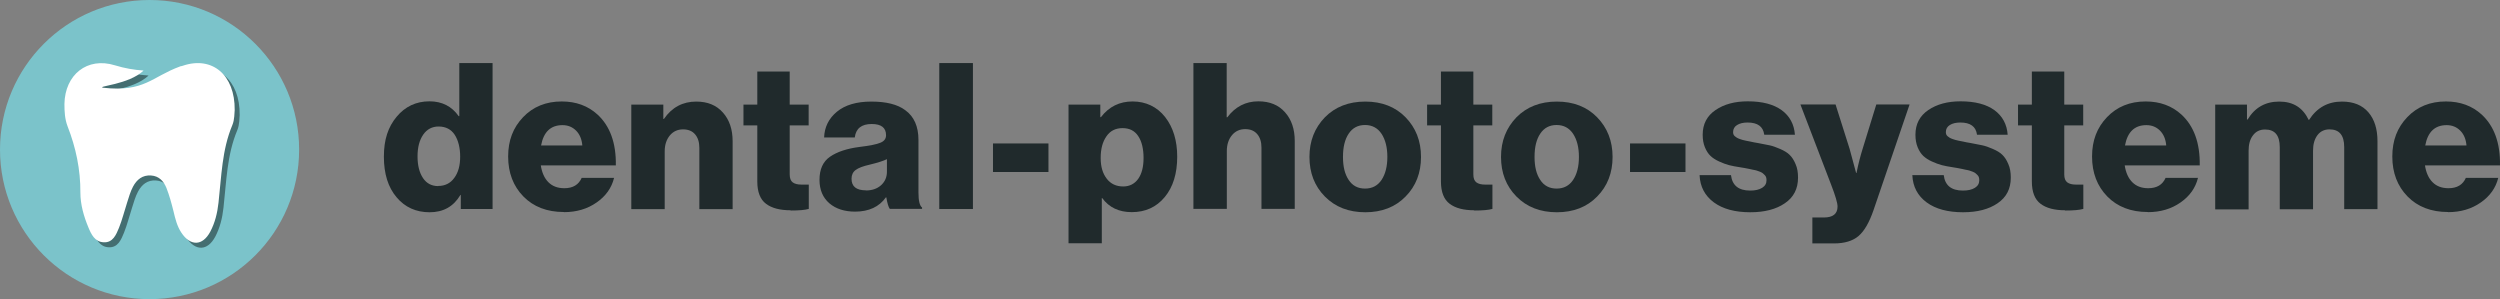 <?xml version="1.0" encoding="UTF-8"?><svg id="Ebene_2" xmlns="http://www.w3.org/2000/svg" viewBox="0 0 200.58 24"><rect x="0" y="0" width="200.58" height="24" fill="#808080" stroke="none"/><defs><style>.cls-1{fill:#fff;}.cls-2{fill:#7bc3ca;}.cls-3{fill:#202a2c;}.cls-4{fill:#446e71;}</style></defs><g id="Ebene_1-2"><g><path class="cls-3" d="M34.47,17.03c-1.09,0-1.98-.4-2.65-1.2-.68-.8-1.02-1.88-1.02-3.26s.34-2.38,1.02-3.2c.68-.82,1.56-1.24,2.64-1.24,1,0,1.79,.4,2.34,1.19h.05V5.06h2.67v11.71h-2.55v-1.13h-.03c-.55,.93-1.37,1.39-2.47,1.39Zm.69-2.11c.55,0,.98-.22,1.29-.65,.32-.43,.47-1,.47-1.7s-.15-1.32-.44-1.76c-.29-.44-.73-.66-1.29-.66-.52,0-.94,.22-1.24,.66s-.45,1.01-.45,1.74,.15,1.31,.44,1.74,.7,.64,1.21,.64Z"/><path class="cls-3" d="M45.24,17.01c-1.35,0-2.44-.42-3.25-1.25s-1.22-1.9-1.22-3.2,.4-2.32,1.2-3.16c.8-.84,1.84-1.26,3.1-1.26,1.15,0,2.1,.35,2.87,1.05,1,.92,1.5,2.28,1.47,4.08h-6.02c.09,.58,.29,1.03,.61,1.35,.32,.32,.74,.48,1.28,.48,.69,0,1.15-.28,1.39-.83h2.6c-.2,.81-.67,1.47-1.41,1.98-.73,.51-1.6,.77-2.62,.77Zm-1.83-5.34h3.31c-.04-.5-.21-.9-.5-1.19-.29-.29-.65-.44-1.09-.44-.95,0-1.52,.55-1.72,1.64Z"/><path class="cls-3" d="M50.65,16.77V8.39h2.57v1.15h.05c.64-.93,1.51-1.39,2.59-1.39,.91,0,1.62,.29,2.14,.88,.52,.58,.78,1.35,.78,2.3v5.45h-2.67v-4.91c0-.46-.11-.82-.34-1.09s-.55-.4-.97-.4-.79,.16-1.06,.49c-.27,.33-.41,.75-.41,1.28v4.63h-2.67Z"/><path class="cls-3" d="M63.43,16.87c-.85,0-1.51-.17-1.97-.52-.46-.34-.7-.94-.7-1.79v-4.5h-1.11v-1.67h1.11v-2.65h2.6v2.65h1.52v1.67h-1.52v3.93c0,.31,.08,.52,.24,.64s.39,.18,.7,.18c.09,0,.2,0,.34,0s.22,0,.25,0v1.95c-.31,.09-.79,.13-1.46,.13Z"/><path class="cls-3" d="M68.62,16.98c-.86,0-1.55-.22-2.08-.67-.52-.45-.79-1.08-.79-1.88,0-.85,.28-1.47,.85-1.86,.57-.39,1.35-.65,2.36-.78,.82-.1,1.38-.21,1.68-.34,.3-.12,.45-.32,.45-.6,0-.6-.38-.9-1.15-.9-.82,0-1.27,.36-1.36,1.08h-2.46c.03-.83,.37-1.52,1.02-2.06,.65-.54,1.57-.82,2.77-.82s2.11,.23,2.72,.69c.71,.51,1.06,1.31,1.06,2.39v4.22c0,.67,.1,1.06,.29,1.2v.11h-2.59c-.11-.15-.2-.46-.28-.93h-.03c-.54,.76-1.36,1.15-2.49,1.15Zm.85-1.7c.5,0,.91-.14,1.22-.42,.31-.28,.47-.64,.47-1.09v-1c-.26,.13-.72,.28-1.38,.44-.53,.12-.91,.26-1.13,.43-.22,.16-.33,.4-.33,.7,0,.62,.38,.93,1.15,.93Z"/><path class="cls-3" d="M75.36,16.77V5.06h2.7v11.71h-2.7Z"/><path class="cls-3" d="M79.67,13.8v-2.29h4.45v2.29h-4.45Z"/><path class="cls-3" d="M85.73,19.53V8.39h2.55v1.01h.05c.64-.84,1.49-1.26,2.54-1.26s1.96,.42,2.61,1.25,.97,1.9,.97,3.18c0,1.35-.33,2.43-1,3.24s-1.55,1.21-2.65,1.21c-1.03,0-1.82-.38-2.37-1.13h-.03v3.63h-2.67Zm4.39-4.57c.51,0,.91-.21,1.2-.61,.29-.41,.43-.97,.43-1.68s-.14-1.33-.43-1.75c-.28-.43-.7-.64-1.26-.64s-.99,.22-1.29,.66c-.31,.44-.46,1.02-.46,1.73s.16,1.24,.48,1.66c.32,.42,.76,.63,1.33,.63Z"/><path class="cls-3" d="M95.75,16.77V5.06h2.67v4.35h.05c.64-.85,1.47-1.28,2.49-1.28,.91,0,1.62,.29,2.14,.88,.52,.58,.78,1.35,.78,2.3v5.45h-2.67v-4.91c0-.46-.11-.82-.34-1.09s-.55-.4-.97-.4-.79,.16-1.06,.49c-.27,.33-.41,.75-.41,1.28v4.63h-2.67Z"/><path class="cls-3" d="M112.77,15.77c-.82,.84-1.9,1.26-3.23,1.26s-2.41-.42-3.24-1.26c-.83-.84-1.24-1.9-1.24-3.18s.42-2.33,1.24-3.18c.83-.84,1.91-1.26,3.24-1.26s2.41,.42,3.23,1.26c.82,.84,1.24,1.9,1.24,3.18s-.41,2.34-1.24,3.18Zm-4.56-1.33c.3,.46,.74,.69,1.31,.69s1.01-.23,1.32-.69c.31-.46,.47-1.08,.47-1.85s-.16-1.39-.47-1.86c-.31-.46-.75-.7-1.32-.7s-1,.23-1.31,.69c-.31,.46-.46,1.08-.46,1.87s.15,1.39,.46,1.85Z"/><path class="cls-3" d="M118.28,16.87c-.85,0-1.51-.17-1.97-.52-.46-.34-.7-.94-.7-1.79v-4.5h-1.11v-1.67h1.11v-2.65h2.6v2.65h1.52v1.67h-1.52v3.93c0,.31,.08,.52,.24,.64s.39,.18,.7,.18c.09,0,.2,0,.34,0s.22,0,.25,0v1.95c-.31,.09-.79,.13-1.46,.13Z"/><path class="cls-3" d="M128.14,15.77c-.82,.84-1.9,1.26-3.23,1.26s-2.41-.42-3.24-1.26c-.83-.84-1.24-1.9-1.24-3.18s.42-2.33,1.24-3.18c.83-.84,1.91-1.26,3.24-1.26s2.41,.42,3.23,1.26c.82,.84,1.24,1.9,1.24,3.18s-.41,2.34-1.24,3.18Zm-4.56-1.33c.3,.46,.74,.69,1.31,.69s1.01-.23,1.32-.69c.31-.46,.47-1.08,.47-1.85s-.16-1.39-.47-1.86c-.31-.46-.75-.7-1.32-.7s-1,.23-1.31,.69c-.31,.46-.46,1.08-.46,1.87s.15,1.39,.46,1.85Z"/><path class="cls-3" d="M130.78,13.8v-2.29h4.45v2.29h-4.45Z"/><path class="cls-3" d="M140.43,17.03c-1.22,0-2.2-.26-2.92-.79s-1.11-1.26-1.15-2.19h2.52c.1,.83,.61,1.24,1.54,1.24,.4,0,.72-.07,.96-.22s.35-.35,.35-.61c0-.09-.01-.16-.03-.23s-.06-.13-.11-.18-.11-.1-.16-.15c-.05-.04-.12-.08-.22-.12-.1-.04-.18-.07-.25-.09-.07-.02-.17-.05-.31-.07-.14-.03-.24-.05-.32-.07s-.2-.04-.36-.07-.28-.05-.36-.06c-.35-.05-.64-.11-.88-.17-.24-.06-.5-.16-.79-.29s-.52-.28-.7-.45c-.18-.17-.33-.4-.45-.69s-.18-.62-.18-1.01c0-.85,.34-1.51,1.03-1.98,.69-.47,1.55-.7,2.59-.7,1.17,0,2.07,.24,2.72,.71,.64,.47,1,1.13,1.06,1.97h-2.46c-.09-.66-.53-.98-1.34-.98-.35,0-.63,.07-.84,.2-.21,.13-.32,.32-.32,.57,0,.07,.01,.12,.03,.18s.06,.1,.11,.15c.05,.04,.1,.08,.15,.11,.05,.03,.12,.07,.21,.1,.09,.03,.17,.06,.24,.08,.07,.02,.17,.04,.29,.07,.13,.02,.23,.04,.31,.06,.08,.02,.19,.04,.33,.07,.14,.03,.26,.05,.34,.06,.37,.07,.68,.13,.92,.18s.52,.15,.84,.29c.32,.14,.58,.29,.76,.47,.19,.18,.35,.43,.48,.74,.14,.31,.2,.67,.2,1.09,0,.9-.35,1.58-1.06,2.06-.7,.48-1.62,.72-2.76,.72Z"/><path class="cls-3" d="M145.41,19.53v-2.08h.92c.73,0,1.1-.29,1.1-.88,0-.28-.17-.86-.51-1.74l-2.47-6.45h2.82l1.13,3.57,.52,1.93h.03c.15-.74,.32-1.39,.49-1.93l1.1-3.57h2.67l-2.9,8.5c-.34,.98-.74,1.67-1.2,2.06-.46,.39-1.12,.59-1.96,.59h-1.74Z"/><path class="cls-3" d="M157.5,17.03c-1.22,0-2.2-.26-2.92-.79s-1.11-1.26-1.15-2.19h2.52c.1,.83,.61,1.24,1.54,1.24,.4,0,.72-.07,.96-.22s.35-.35,.35-.61c0-.09-.01-.16-.03-.23s-.06-.13-.11-.18-.11-.1-.16-.15c-.05-.04-.12-.08-.22-.12-.1-.04-.18-.07-.25-.09-.07-.02-.17-.05-.31-.07-.14-.03-.24-.05-.32-.07s-.2-.04-.36-.07-.28-.05-.36-.06c-.35-.05-.64-.11-.88-.17-.24-.06-.5-.16-.79-.29s-.52-.28-.7-.45c-.18-.17-.33-.4-.45-.69s-.18-.62-.18-1.01c0-.85,.34-1.51,1.03-1.98,.69-.47,1.55-.7,2.59-.7,1.17,0,2.07,.24,2.72,.71,.64,.47,1,1.13,1.06,1.97h-2.46c-.09-.66-.53-.98-1.34-.98-.35,0-.63,.07-.84,.2-.21,.13-.32,.32-.32,.57,0,.07,.01,.12,.03,.18s.06,.1,.11,.15c.05,.04,.1,.08,.15,.11,.05,.03,.12,.07,.21,.1,.09,.03,.17,.06,.24,.08,.07,.02,.17,.04,.29,.07,.13,.02,.23,.04,.31,.06,.08,.02,.19,.04,.33,.07,.14,.03,.26,.05,.34,.06,.37,.07,.68,.13,.92,.18s.52,.15,.84,.29c.32,.14,.58,.29,.76,.47,.19,.18,.35,.43,.48,.74,.14,.31,.2,.67,.2,1.09,0,.9-.35,1.58-1.06,2.06-.7,.48-1.62,.72-2.76,.72Z"/><path class="cls-3" d="M165.69,16.87c-.85,0-1.51-.17-1.97-.52-.46-.34-.7-.94-.7-1.79v-4.5h-1.11v-1.67h1.11v-2.65h2.6v2.65h1.52v1.67h-1.52v3.93c0,.31,.08,.52,.24,.64s.39,.18,.7,.18c.09,0,.2,0,.34,0s.22,0,.25,0v1.95c-.31,.09-.79,.13-1.46,.13Z"/><path class="cls-3" d="M172.32,17.01c-1.35,0-2.44-.42-3.25-1.25s-1.22-1.9-1.22-3.2,.4-2.32,1.2-3.16c.8-.84,1.84-1.26,3.1-1.26,1.15,0,2.1,.35,2.87,1.05,1,.92,1.5,2.28,1.47,4.08h-6.02c.09,.58,.29,1.03,.61,1.35,.32,.32,.74,.48,1.28,.48,.69,0,1.15-.28,1.39-.83h2.6c-.2,.81-.67,1.47-1.41,1.98-.73,.51-1.6,.77-2.62,.77Zm-1.83-5.34h3.31c-.04-.5-.21-.9-.5-1.19-.29-.29-.65-.44-1.09-.44-.95,0-1.52,.55-1.72,1.64Z"/><path class="cls-3" d="M177.73,16.77V8.39h2.55v1.2h.05c.58-.96,1.42-1.44,2.54-1.44s1.89,.49,2.36,1.47h.03c.63-.98,1.51-1.47,2.64-1.47,.93,0,1.63,.29,2.12,.86,.49,.57,.73,1.34,.73,2.32v5.45h-2.67v-4.98c0-.95-.39-1.42-1.18-1.42-.41,0-.74,.16-.97,.47-.23,.31-.35,.72-.35,1.24v4.7h-2.67v-4.98c0-.95-.39-1.42-1.18-1.42-.42,0-.74,.16-.97,.47-.24,.31-.35,.72-.35,1.24v4.7h-2.67Z"/><path class="cls-3" d="M196.41,17.01c-1.35,0-2.44-.42-3.25-1.25s-1.22-1.9-1.22-3.2,.4-2.32,1.2-3.16c.8-.84,1.84-1.26,3.1-1.26,1.15,0,2.1,.35,2.87,1.05,1,.92,1.5,2.28,1.47,4.08h-6.02c.09,.58,.29,1.03,.61,1.35,.32,.32,.74,.48,1.28,.48,.69,0,1.15-.28,1.39-.83h2.6c-.2,.81-.67,1.47-1.41,1.98-.73,.51-1.6,.77-2.62,.77Zm-1.83-5.34h3.31c-.04-.5-.21-.9-.5-1.19-.29-.29-.65-.44-1.09-.44-.95,0-1.52,.55-1.72,1.64Z"/></g><g><circle class="cls-2" cx="12" cy="12" r="12"/><path class="cls-4" d="M15.09,5.67c-.09,.03-.17,.04-.26,.06h.02c-2.29,.84-2.86,2.08-6.17,1.71-.61-.12,2.06-.24,3.24-1.38-.76-.05-1.52-.18-2.3-.42-2.23-.69-4.01,.76-4.05,3.1,0,.61,.03,1.21,.25,1.79,.67,1.71,1.04,3.47,1.03,5.32,0,.96,.27,1.9,.64,2.79,.23,.56,.52,1.17,1.23,1.2,.74,.04,1-.61,1.23-1.17,.26-.65,.43-1.35,.65-2.02,.14-.43,.26-.88,.47-1.27,.3-.57,.76-.95,1.45-.9,.64,.04,1.01,.46,1.23,.99,.24,.61,.41,1.24,.57,1.88,.14,.59,.28,1.18,.62,1.7,.73,1.12,1.71,1.1,2.33-.06,.38-.72,.57-1.5,.66-2.32,.24-2.1,.27-4.23,1.11-6.23,.19-.45,.16-.99,.19-1.21,.03-2.82-1.8-4.35-4.15-3.56Z"/><path class="cls-1" d="M14.69,5.27c-.09,.03-.17,.04-.26,.06h.02c-2.29,.84-2.86,2.08-6.17,1.71-.61-.12,2.06-.24,3.24-1.38-.76-.05-1.52-.18-2.3-.42-2.23-.69-4.01,.76-4.05,3.1,0,.61,.03,1.21,.25,1.79,.67,1.71,1.04,3.47,1.03,5.32,0,.96,.27,1.9,.64,2.79,.23,.56,.52,1.17,1.23,1.2,.74,.04,1-.61,1.23-1.17,.26-.65,.43-1.35,.65-2.02,.14-.43,.26-.88,.47-1.27,.3-.57,.76-.95,1.45-.9,.64,.04,1.01,.46,1.23,.99,.24,.61,.41,1.24,.57,1.88,.14,.59,.28,1.18,.62,1.7,.73,1.12,1.71,1.1,2.33-.06,.38-.72,.57-1.5,.66-2.32,.24-2.1,.27-4.23,1.11-6.23,.19-.45,.16-.99,.19-1.21,.03-2.82-1.8-4.35-4.15-3.56Z"/></g></g></svg>